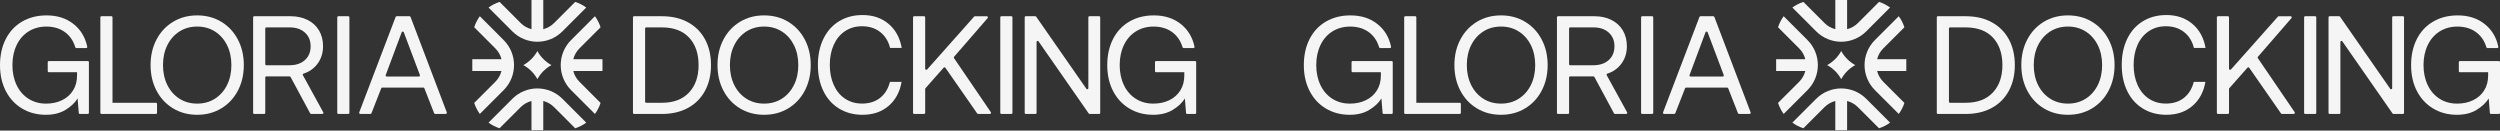 <?xml version="1.0" encoding="UTF-8"?> <svg xmlns="http://www.w3.org/2000/svg" width="2508" height="131" viewBox="0 0 2508 131" fill="none"><rect x="0" y="0" width="2508" height="131" fill="#333333" stroke="none"/><path d="M588.124 123.032C584.786 125.464 581.061 127.389 577.049 128.682L555.842 107.476C552.736 104.388 548.992 102.32 545.017 101.313V130.589H533.173V101.313C529.217 102.313 525.467 104.382 522.36 107.476L501.154 128.682C497.16 127.382 493.435 125.464 490.098 123.014L513.998 99.113C527.861 85.251 550.336 85.251 564.205 99.113L588.124 123.032Z" fill="#F5F5F5"></path><path d="M505.273 90.407L481.373 114.307C478.941 110.97 477.016 107.245 475.723 103.232L496.929 82.026C500.017 78.938 502.073 75.176 503.092 71.213H473.816V59.369H503.073C502.073 55.394 500.017 51.651 496.929 48.557L475.723 27.35C477.023 23.344 478.941 19.613 481.373 16.275L505.273 40.194C519.154 54.044 519.154 76.519 505.273 90.401V90.407Z" fill="#F5F5F5"></path><path d="M588.124 7.556L564.205 31.475C550.342 45.338 527.867 45.338 513.998 31.475L490.098 7.575C493.435 5.125 497.16 3.206 501.173 1.906L522.367 23.113C525.473 26.219 529.217 28.256 533.192 29.275V0H545.023V29.275C548.998 28.256 552.742 26.219 555.848 23.113L577.055 1.906C581.061 3.206 584.792 5.125 588.13 7.556H588.124Z" fill="#F5F5F5"></path><path d="M604.407 71.22H575.131C576.131 75.182 578.2 78.939 581.294 82.032L602.5 103.258C601.2 107.251 599.282 110.976 596.832 114.314L572.913 90.414C559.05 76.532 559.05 54.057 572.913 40.194L596.832 16.275C599.282 19.613 601.2 23.357 602.5 27.363L581.294 48.569C578.206 51.657 576.138 55.407 575.131 59.395H604.407V71.226V71.22Z" fill="#F5F5F5"></path><path d="M539.104 51.201C542.36 57.151 547.254 62.044 553.204 65.301C547.254 68.557 542.36 73.451 539.104 79.401C535.848 73.451 530.954 68.557 525.004 65.301C530.954 62.044 535.848 57.151 539.104 51.201Z" fill="#F5F5F5"></path><path d="M22.125 21.675C29.219 17.519 37.438 15.444 46.769 15.444C57.601 15.444 66.676 18.382 74.007 24.269C81.007 29.882 85.513 37.413 87.532 46.863C87.676 47.551 87.138 48.213 86.432 48.213H76.57C76.088 48.213 75.669 47.888 75.532 47.426C73.613 40.988 70.188 35.957 65.257 32.319C60.119 28.538 53.863 26.651 46.488 26.651C39.769 26.651 33.813 28.282 28.631 31.55C23.45 34.819 19.456 39.394 16.656 45.276C13.856 51.157 12.456 57.832 12.456 65.301C12.456 72.77 13.856 79.445 16.656 85.326C19.456 91.207 23.425 95.782 28.556 99.051C33.694 102.32 39.569 103.951 46.2 103.951C52.175 103.951 57.519 102.807 62.232 100.52C66.951 98.232 70.638 94.964 73.294 90.72C75.957 86.47 77.288 81.501 77.288 75.807V72.445H48.994C48.382 72.445 47.882 71.945 47.882 71.332V62.357C47.882 61.745 48.382 61.245 48.994 61.245H88.082C88.695 61.245 89.188 61.738 89.188 62.351V113.208C89.188 113.82 88.688 114.32 88.076 114.32H80.132C79.551 114.32 79.07 113.876 79.02 113.295L77.845 98.776C75.138 103.164 71.076 106.989 65.663 110.258C60.251 113.526 53.713 115.158 46.057 115.158C37.094 115.158 29.113 113.058 22.113 108.858C15.106 104.658 9.675 98.801 5.8 91.282C1.938 83.757 0 75.095 0 65.295C0 55.495 1.913 46.807 5.738 39.244C9.563 31.682 15.025 25.825 22.125 21.669V21.675Z" fill="#F5F5F5"></path><path d="M101.782 16.281H111.763C112.37 16.281 112.863 16.775 112.863 17.381V103.101H156.433C157.039 103.101 157.533 103.595 157.533 104.201V113.201C157.533 113.807 157.039 114.301 156.433 114.301H101.776C101.17 114.301 100.676 113.807 100.676 113.201V17.381C100.676 16.775 101.17 16.281 101.776 16.281H101.782Z" fill="#F5F5F5"></path><path d="M222.053 108.707C214.959 113.001 206.884 115.151 197.828 115.151C188.771 115.151 180.696 113.001 173.603 108.707C166.509 104.414 160.977 98.482 157.009 90.92C153.04 83.357 151.059 74.813 151.059 65.294C151.059 55.776 153.04 47.232 157.009 39.669C160.977 32.106 166.509 26.181 173.603 21.881C180.696 17.588 188.771 15.438 197.828 15.438C206.884 15.438 214.959 17.588 222.053 21.881C229.147 26.175 234.678 32.106 238.647 39.669C242.616 47.232 244.597 55.769 244.597 65.294C244.597 74.82 242.61 83.357 238.647 90.92C234.678 98.482 229.147 104.407 222.053 108.707ZM179.971 98.976C185.153 102.289 191.103 103.945 197.828 103.945C204.553 103.945 210.503 102.289 215.684 98.976C220.866 95.663 224.903 91.088 227.797 85.251C230.691 79.419 232.134 72.763 232.134 65.294C232.134 57.826 230.684 51.169 227.797 45.338C224.903 39.507 220.866 34.932 215.684 31.613C210.503 28.3 204.553 26.644 197.828 26.644C191.103 26.644 185.153 28.3 179.971 31.613C174.79 34.932 170.753 39.5 167.859 45.338C164.965 51.169 163.515 57.826 163.515 65.294C163.515 72.763 164.965 79.413 167.859 85.251C170.753 91.088 174.79 95.663 179.971 98.976Z" fill="#F5F5F5"></path><path d="M308.534 19.994C313.484 22.469 317.309 25.969 320.016 30.5C322.722 35.025 324.078 40.325 324.078 46.394C324.078 53.207 322.191 59.113 318.409 64.107C314.878 68.776 310.222 72.038 304.447 73.888C303.815 74.088 303.515 74.794 303.834 75.376L324.328 112.707C324.722 113.426 324.203 114.307 323.378 114.307H312.128C311.728 114.307 311.365 114.089 311.178 113.739L291.484 77.201C291.296 76.851 290.934 76.638 290.54 76.638H267.19C266.596 76.638 266.115 77.12 266.115 77.713V113.226C266.115 113.826 265.634 114.307 265.034 114.307H255.015C254.415 114.307 253.934 113.826 253.934 113.226V17.363C253.934 16.763 254.415 16.281 255.015 16.281H291.465C297.909 16.281 303.603 17.519 308.547 19.994H308.534ZM290.471 65.438C296.915 65.438 302.047 63.713 305.878 60.257C309.703 56.8 311.622 52.182 311.622 46.394C311.622 40.607 309.703 36.125 305.878 32.669C302.053 29.213 296.959 27.488 290.615 27.488H267.19C266.596 27.488 266.109 27.969 266.109 28.569V64.363C266.109 64.957 266.59 65.444 267.19 65.444H290.478L290.471 65.438Z" fill="#F5F5F5"></path><path d="M350.521 17.431V113.157C350.521 113.795 350.009 114.307 349.371 114.307H339.49C338.852 114.307 338.34 113.795 338.34 113.157V17.431C338.34 16.794 338.852 16.281 339.49 16.281H349.371C350.009 16.281 350.521 16.794 350.521 17.431Z" fill="#F5F5F5"></path><path d="M397.986 16.281H410.767C411.261 16.281 411.705 16.588 411.88 17.05L448.224 112.695C448.517 113.476 447.942 114.314 447.111 114.314H436.63C436.136 114.314 435.699 114.014 435.517 113.557L425.723 88.551C425.555 88.126 425.148 87.851 424.692 87.851H383.492C383.035 87.851 382.629 88.132 382.46 88.551L372.667 113.557C372.485 114.014 372.048 114.314 371.554 114.314H361.498C360.66 114.314 360.085 113.476 360.385 112.695L396.867 17.05C397.042 16.588 397.486 16.281 397.979 16.281H397.986ZM421.248 75.276L405.073 32.363C404.711 31.4 403.348 31.4 402.992 32.363L386.948 75.276C386.679 76.001 387.217 76.776 387.992 76.776H420.211C420.986 76.776 421.523 76.001 421.255 75.269L421.248 75.276Z" fill="#F5F5F5"></path><path d="M663.988 16.281C674.069 16.281 682.826 18.313 690.244 22.375C697.663 26.438 703.363 32.157 707.326 39.532C711.295 46.907 713.276 55.494 713.276 65.301C713.276 75.107 711.288 83.576 707.326 90.995C703.357 98.42 697.663 104.157 690.244 108.22C682.819 112.282 674.069 114.314 663.988 114.314H636.15C635.513 114.314 635 113.801 635 113.164V17.35C635 16.763 635.475 16.281 636.069 16.281H663.988ZM691.157 92.882C697.601 86.07 700.819 76.87 700.819 65.294C700.819 53.719 697.619 44.407 691.226 37.638C684.832 30.869 675.75 27.488 663.988 27.488H648.25C647.663 27.488 647.181 27.963 647.181 28.556V101.957C647.181 102.595 647.694 103.107 648.331 103.107H663.982C675.65 103.107 684.707 99.701 691.151 92.882H691.157Z" fill="#F5F5F5"></path><path d="M790.784 108.707C783.69 113.001 775.615 115.151 766.558 115.151C757.502 115.151 749.427 113.001 742.333 108.707C735.239 104.413 729.708 98.482 725.739 90.919C721.77 83.357 719.789 74.813 719.789 65.294C719.789 55.775 721.77 47.232 725.739 39.669C729.708 32.106 735.239 26.181 742.333 21.881C749.427 17.587 757.502 15.438 766.558 15.438C775.615 15.438 783.69 17.587 790.784 21.881C797.877 26.175 803.409 32.106 807.377 39.669C811.346 47.232 813.328 55.769 813.328 65.294C813.328 74.819 811.34 83.357 807.377 90.919C803.409 98.482 797.877 104.407 790.784 108.707ZM748.702 98.976C753.883 102.288 759.833 103.945 766.558 103.945C773.283 103.945 779.233 102.288 784.415 98.976C789.596 95.663 793.634 91.088 796.527 85.251C799.421 79.419 800.865 72.763 800.865 65.294C800.865 57.825 799.415 51.169 796.527 45.338C793.634 39.507 789.596 34.931 784.415 31.613C779.233 28.3 773.283 26.644 766.558 26.644C759.833 26.644 753.883 28.3 748.702 31.613C743.521 34.931 739.483 39.5 736.589 45.338C733.695 51.169 732.245 57.825 732.245 65.294C732.245 72.763 733.695 79.413 736.589 85.251C739.483 91.088 743.521 95.663 748.702 98.976Z" fill="#F5F5F5"></path><path d="M928.142 17.419V68.894C928.142 69.938 929.436 70.432 930.13 69.651L977.243 16.669C977.455 16.425 977.768 16.288 978.093 16.288H989.937C990.912 16.288 991.43 17.431 990.793 18.169L957.149 56.938C956.811 57.325 956.78 57.894 957.068 58.319L994.012 112.532C994.524 113.289 993.987 114.307 993.074 114.307H981.255C980.887 114.307 980.537 114.126 980.324 113.82L948.436 68.019C948.017 67.413 947.143 67.363 946.655 67.913L928.436 88.495C928.255 88.701 928.149 88.969 928.149 89.245V113.164C928.149 113.789 927.642 114.301 927.011 114.301H917.098C916.473 114.301 915.961 113.795 915.961 113.164V17.419C915.961 16.794 916.467 16.281 917.098 16.281H927.011C927.636 16.281 928.149 16.788 928.149 17.419H928.142Z" fill="#F5F5F5"></path><path d="M1015.68 17.381V113.207C1015.68 113.814 1015.19 114.307 1014.58 114.307H1004.59C1003.99 114.307 1003.49 113.814 1003.49 113.207V17.381C1003.49 16.775 1003.99 16.281 1004.59 16.281H1014.58C1015.19 16.281 1015.68 16.775 1015.68 17.381Z" fill="#F5F5F5"></path><path d="M1029.05 16.281H1038.62C1038.97 16.281 1039.3 16.45 1039.5 16.738L1089.88 89.101C1090.48 89.963 1091.83 89.538 1091.83 88.488V17.35C1091.83 16.756 1092.31 16.281 1092.9 16.281H1102.66C1103.26 16.281 1103.73 16.762 1103.73 17.35V113.232C1103.73 113.826 1103.25 114.301 1102.66 114.301H1093.09C1092.74 114.301 1092.41 114.132 1092.21 113.845L1041.83 41.481C1041.23 40.619 1039.88 41.044 1039.88 42.094V113.232C1039.88 113.826 1039.4 114.301 1038.81 114.301H1029.05C1028.45 114.301 1027.98 113.82 1027.98 113.232V17.35C1027.98 16.756 1028.46 16.281 1029.05 16.281Z" fill="#F5F5F5"></path><path d="M1132.93 21.675C1140.03 17.519 1148.25 15.444 1157.58 15.444C1168.41 15.444 1177.49 18.381 1184.82 24.269C1191.82 29.888 1196.32 37.419 1198.34 46.869C1198.49 47.55 1197.95 48.213 1197.25 48.213H1187.37C1186.89 48.213 1186.48 47.888 1186.35 47.432C1184.43 40.994 1181 35.957 1176.07 32.319C1170.93 28.538 1164.67 26.65 1157.3 26.65C1150.58 26.65 1144.62 28.282 1139.44 31.55C1134.26 34.819 1130.27 39.394 1127.47 45.275C1124.67 51.157 1123.27 57.832 1123.27 65.301C1123.27 72.769 1124.67 79.445 1127.47 85.326C1130.27 91.207 1134.23 95.782 1139.37 99.051C1144.5 102.32 1150.38 103.951 1157.01 103.951C1162.98 103.951 1168.33 102.807 1173.04 100.52C1177.76 98.232 1181.45 94.963 1184.1 90.72C1186.77 86.47 1188.1 81.501 1188.1 75.807V72.444H1159.78C1159.18 72.444 1158.69 71.957 1158.69 71.351V62.338C1158.69 61.732 1159.18 61.244 1159.78 61.244H1198.9C1199.51 61.244 1200 61.732 1200 62.338V113.22C1200 113.826 1199.51 114.314 1198.9 114.314H1190.92C1190.35 114.314 1189.88 113.876 1189.84 113.307L1188.65 98.77C1185.95 103.157 1181.89 106.982 1176.47 110.251C1171.06 113.52 1164.52 115.151 1156.87 115.151C1147.9 115.151 1139.92 113.051 1132.92 108.851C1125.92 104.651 1120.48 98.795 1116.61 91.276C1112.73 83.757 1110.8 75.101 1110.8 65.301C1110.8 55.501 1112.71 46.813 1116.53 39.25C1120.36 31.688 1125.82 25.831 1132.92 21.675H1132.93Z" fill="#F5F5F5"></path><path d="M841.707 21.338C848.501 17.169 856.37 15.082 865.314 15.082C875.683 15.082 884.383 18.032 891.395 23.938C898.414 29.838 902.814 37.901 904.608 48.113H892.939C891.239 41.276 887.908 35.932 882.945 32.088C877.983 28.244 871.926 26.325 864.776 26.325C858.339 26.325 852.664 27.963 847.745 31.244C842.826 34.526 839.051 39.094 836.413 44.944C833.776 50.801 832.457 57.526 832.457 65.113C832.457 72.701 833.776 79.307 836.413 85.213C839.051 91.114 842.826 95.707 847.745 98.989C852.664 102.27 858.339 103.907 864.776 103.907C872.02 103.907 878.051 102.007 882.883 98.214C887.714 94.42 891.02 89.057 892.808 82.12H904.477C902.689 92.332 898.333 100.389 891.402 106.295C884.47 112.195 875.776 115.151 865.32 115.151C856.382 115.151 848.514 113.064 841.714 108.895C834.92 104.726 829.688 98.87 826.02 91.326C822.357 83.782 820.52 75.045 820.52 65.113C820.52 55.182 822.351 46.563 826.02 38.969C829.688 31.382 834.913 25.5 841.714 21.332L841.707 21.338Z" fill="#F5F5F5"></path><path d="M1896.12 123.032C1892.79 125.464 1889.06 127.389 1885.05 128.682L1863.84 107.476C1860.74 104.388 1856.99 102.32 1853.02 101.313V130.589H1841.17V101.313C1837.22 102.313 1833.47 104.382 1830.36 107.476L1809.15 128.682C1805.16 127.382 1801.44 125.464 1798.1 123.014L1822 99.113C1835.86 85.251 1858.34 85.251 1872.2 99.113L1896.12 123.032Z" fill="#F5F5F5"></path><path d="M1813.27 90.407L1789.37 114.307C1786.94 110.97 1785.02 107.245 1783.72 103.232L1804.93 82.026C1808.02 78.938 1810.07 75.176 1811.09 71.213H1781.82V59.369H1811.07C1810.07 55.394 1808.02 51.651 1804.93 48.557L1783.72 27.35C1785.02 23.344 1786.94 19.613 1789.37 16.275L1813.27 40.194C1827.15 54.044 1827.15 76.519 1813.27 90.401V90.407Z" fill="#F5F5F5"></path><path d="M1896.12 7.556L1872.2 31.475C1858.34 45.338 1835.87 45.338 1822 31.475L1798.1 7.575C1801.44 5.125 1805.16 3.206 1809.17 1.906L1830.37 23.113C1833.47 26.219 1837.22 28.256 1841.19 29.275V0H1853.02V29.275C1857 28.256 1860.74 26.219 1863.85 23.113L1885.05 1.906C1889.06 3.206 1892.79 5.125 1896.13 7.556H1896.12Z" fill="#F5F5F5"></path><path d="M1912.41 71.22H1883.13C1884.13 75.182 1886.2 78.939 1889.29 82.032L1910.5 103.258C1909.2 107.251 1907.28 110.976 1904.83 114.314L1880.91 90.414C1867.05 76.532 1867.05 54.057 1880.91 40.194L1904.83 16.275C1907.28 19.613 1909.2 23.357 1910.5 27.363L1889.29 48.569C1886.21 51.657 1884.14 55.407 1883.13 59.395H1912.41V71.226V71.22Z" fill="#F5F5F5"></path><path d="M1847.1 51.201C1850.36 57.151 1855.25 62.044 1861.2 65.301C1855.25 68.557 1850.36 73.451 1847.1 79.401C1843.85 73.451 1838.95 68.557 1833 65.301C1838.95 62.044 1843.85 57.151 1847.1 51.201Z" fill="#F5F5F5"></path><path d="M1330.13 21.675C1337.22 17.519 1345.44 15.444 1354.77 15.444C1365.6 15.444 1374.68 18.382 1382.01 24.269C1389.01 29.882 1393.51 37.413 1395.53 46.863C1395.68 47.551 1395.14 48.213 1394.43 48.213H1384.57C1384.09 48.213 1383.67 47.888 1383.53 47.426C1381.61 40.988 1378.19 35.957 1373.26 32.319C1368.12 28.538 1361.86 26.651 1354.49 26.651C1347.77 26.651 1341.81 28.282 1336.63 31.55C1331.45 34.819 1327.46 39.394 1324.66 45.276C1321.86 51.157 1320.46 57.832 1320.46 65.301C1320.46 72.77 1321.86 79.445 1324.66 85.326C1327.46 91.207 1331.43 95.782 1336.56 99.051C1341.69 102.32 1347.57 103.951 1354.2 103.951C1360.18 103.951 1365.52 102.807 1370.23 100.52C1374.95 98.232 1378.64 94.964 1381.29 90.72C1383.96 86.47 1385.29 81.501 1385.29 75.807V72.445H1356.99C1356.38 72.445 1355.88 71.945 1355.88 71.332V62.357C1355.88 61.745 1356.38 61.245 1356.99 61.245H1396.08C1396.69 61.245 1397.19 61.738 1397.19 62.351V113.208C1397.19 113.82 1396.69 114.32 1396.08 114.32H1388.13C1387.55 114.32 1387.07 113.876 1387.02 113.295L1385.84 98.776C1383.14 103.164 1379.08 106.989 1373.66 110.258C1368.25 113.526 1361.71 115.158 1354.06 115.158C1345.09 115.158 1337.11 113.058 1330.11 108.858C1323.11 104.658 1317.68 98.801 1313.8 91.282C1309.94 83.757 1308 75.095 1308 65.295C1308 55.495 1309.91 46.807 1313.74 39.244C1317.56 31.682 1323.03 25.825 1330.13 21.669V21.675Z" fill="#F5F5F5"></path><path d="M1409.78 16.281H1419.76C1420.37 16.281 1420.86 16.775 1420.86 17.381V103.101H1464.43C1465.04 103.101 1465.53 103.595 1465.53 104.201V113.201C1465.53 113.807 1465.04 114.301 1464.43 114.301H1409.78C1409.17 114.301 1408.68 113.807 1408.68 113.201V17.381C1408.68 16.775 1409.17 16.281 1409.78 16.281H1409.78Z" fill="#F5F5F5"></path><path d="M1530.05 108.707C1522.96 113.001 1514.88 115.151 1505.83 115.151C1496.77 115.151 1488.7 113.001 1481.6 108.707C1474.51 104.414 1468.98 98.482 1465.01 90.92C1461.04 83.357 1459.06 74.813 1459.06 65.294C1459.06 55.776 1461.04 47.232 1465.01 39.669C1468.98 32.106 1474.51 26.181 1481.6 21.881C1488.7 17.588 1496.77 15.438 1505.83 15.438C1514.88 15.438 1522.96 17.588 1530.05 21.881C1537.15 26.175 1542.68 32.106 1546.65 39.669C1550.62 47.232 1552.6 55.769 1552.6 65.294C1552.6 74.82 1550.61 83.357 1546.65 90.92C1542.68 98.482 1537.15 104.407 1530.05 108.707ZM1487.97 98.976C1493.15 102.289 1499.1 103.945 1505.83 103.945C1512.55 103.945 1518.5 102.289 1523.68 98.976C1528.87 95.663 1532.9 91.088 1535.8 85.251C1538.69 79.419 1540.13 72.763 1540.13 65.294C1540.13 57.826 1538.68 51.169 1535.8 45.338C1532.9 39.507 1528.87 34.932 1523.68 31.613C1518.5 28.3 1512.55 26.644 1505.83 26.644C1499.1 26.644 1493.15 28.3 1487.97 31.613C1482.79 34.932 1478.75 39.5 1475.86 45.338C1472.96 51.169 1471.51 57.826 1471.51 65.294C1471.51 72.763 1472.96 79.413 1475.86 85.251C1478.75 91.088 1482.79 95.663 1487.97 98.976Z" fill="#F5F5F5"></path><path d="M1616.53 19.994C1621.48 22.469 1625.31 25.969 1628.02 30.5C1630.72 35.025 1632.08 40.325 1632.08 46.394C1632.08 53.207 1630.19 59.113 1626.41 64.107C1622.88 68.776 1618.22 72.038 1612.45 73.888C1611.82 74.088 1611.52 74.794 1611.83 75.376L1632.33 112.707C1632.72 113.426 1632.2 114.307 1631.38 114.307H1620.13C1619.73 114.307 1619.37 114.089 1619.18 113.739L1599.48 77.201C1599.3 76.851 1598.93 76.638 1598.54 76.638H1575.19C1574.6 76.638 1574.11 77.12 1574.11 77.713V113.226C1574.11 113.826 1573.63 114.307 1573.03 114.307H1563.01C1562.41 114.307 1561.93 113.826 1561.93 113.226V17.363C1561.93 16.763 1562.41 16.281 1563.01 16.281H1599.47C1605.91 16.281 1611.6 17.519 1616.55 19.994H1616.53ZM1598.47 65.438C1604.92 65.438 1610.05 63.713 1613.88 60.257C1617.7 56.8 1619.62 52.182 1619.62 46.394C1619.62 40.607 1617.7 36.125 1613.88 32.669C1610.05 29.213 1604.96 27.488 1598.62 27.488H1575.19C1574.6 27.488 1574.11 27.969 1574.11 28.569V64.363C1574.11 64.957 1574.59 65.444 1575.19 65.444H1598.48L1598.47 65.438Z" fill="#F5F5F5"></path><path d="M1658.52 17.431V113.157C1658.52 113.795 1658.01 114.307 1657.37 114.307H1647.49C1646.85 114.307 1646.34 113.795 1646.34 113.157V17.431C1646.34 16.794 1646.85 16.281 1647.49 16.281H1657.37C1658.01 16.281 1658.52 16.794 1658.52 17.431Z" fill="#F5F5F5"></path><path d="M1705.99 16.281H1718.77C1719.26 16.281 1719.7 16.588 1719.88 17.05L1756.22 112.695C1756.52 113.476 1755.94 114.314 1755.11 114.314H1744.63C1744.14 114.314 1743.7 114.014 1743.52 113.557L1733.72 88.551C1733.55 88.126 1733.15 87.851 1732.69 87.851H1691.49C1691.04 87.851 1690.63 88.132 1690.46 88.551L1680.67 113.557C1680.49 114.014 1680.05 114.314 1679.55 114.314H1669.5C1668.66 114.314 1668.09 113.476 1668.39 112.695L1704.87 17.05C1705.04 16.588 1705.49 16.281 1705.98 16.281H1705.99ZM1729.25 75.276L1713.07 32.363C1712.71 31.4 1711.35 31.4 1710.99 32.363L1694.95 75.276C1694.68 76.001 1695.22 76.776 1695.99 76.776H1728.21C1728.99 76.776 1729.52 76.001 1729.25 75.269L1729.25 75.276Z" fill="#F5F5F5"></path><path d="M1971.99 16.281C1982.07 16.281 1990.83 18.313 1998.24 22.375C2005.66 26.438 2011.36 32.157 2015.33 39.532C2019.29 46.907 2021.28 55.494 2021.28 65.301C2021.28 75.107 2019.29 83.576 2015.33 90.995C2011.36 98.42 2005.66 104.157 1998.24 108.22C1990.82 112.282 1982.07 114.314 1971.99 114.314H1944.15C1943.51 114.314 1943 113.801 1943 113.164V17.35C1943 16.763 1943.48 16.281 1944.07 16.281H1971.99ZM1999.16 92.882C2005.6 86.07 2008.82 76.87 2008.82 65.294C2008.82 53.719 2005.62 44.407 1999.23 37.638C1992.83 30.869 1983.75 27.488 1971.99 27.488H1956.25C1955.66 27.488 1955.18 27.963 1955.18 28.556V101.957C1955.18 102.595 1955.69 103.107 1956.33 103.107H1971.98C1983.65 103.107 1992.71 99.701 1999.15 92.882H1999.16Z" fill="#F5F5F5"></path><path d="M2098.78 108.707C2091.69 113.001 2083.61 115.151 2074.56 115.151C2065.5 115.151 2057.43 113.001 2050.33 108.707C2043.24 104.413 2037.71 98.482 2033.74 90.919C2029.77 83.357 2027.79 74.813 2027.79 65.294C2027.79 55.775 2029.77 47.232 2033.74 39.669C2037.71 32.106 2043.24 26.181 2050.33 21.881C2057.43 17.587 2065.5 15.438 2074.56 15.438C2083.61 15.438 2091.69 17.587 2098.78 21.881C2105.88 26.175 2111.41 32.106 2115.38 39.669C2119.35 47.232 2121.33 55.769 2121.33 65.294C2121.33 74.819 2119.34 83.357 2115.38 90.919C2111.41 98.482 2105.88 104.407 2098.78 108.707ZM2056.7 98.976C2061.88 102.288 2067.83 103.945 2074.56 103.945C2081.28 103.945 2087.23 102.288 2092.41 98.976C2097.6 95.663 2101.63 91.088 2104.53 85.251C2107.42 79.419 2108.86 72.763 2108.86 65.294C2108.86 57.825 2107.41 51.169 2104.53 45.338C2101.63 39.507 2097.6 34.931 2092.41 31.613C2087.23 28.3 2081.28 26.644 2074.56 26.644C2067.83 26.644 2061.88 28.3 2056.7 31.613C2051.52 34.931 2047.48 39.5 2044.59 45.338C2041.7 51.169 2040.25 57.825 2040.25 65.294C2040.25 72.763 2041.7 79.413 2044.59 85.251C2047.48 91.088 2051.52 95.663 2056.7 98.976Z" fill="#F5F5F5"></path><path d="M2236.14 17.419V68.894C2236.14 69.938 2237.44 70.432 2238.13 69.651L2285.24 16.669C2285.46 16.425 2285.77 16.288 2286.09 16.288H2297.94C2298.91 16.288 2299.43 17.431 2298.79 18.169L2265.15 56.938C2264.81 57.325 2264.78 57.894 2265.07 58.319L2302.01 112.532C2302.52 113.289 2301.99 114.307 2301.07 114.307H2289.26C2288.89 114.307 2288.54 114.126 2288.32 113.82L2256.44 68.019C2256.02 67.413 2255.14 67.363 2254.65 67.913L2236.44 88.495C2236.25 88.701 2236.15 88.969 2236.15 89.245V113.164C2236.15 113.789 2235.64 114.301 2235.01 114.301H2225.1C2224.47 114.301 2223.96 113.795 2223.96 113.164V17.419C2223.96 16.794 2224.47 16.281 2225.1 16.281H2235.01C2235.64 16.281 2236.15 16.788 2236.15 17.419H2236.14Z" fill="#F5F5F5"></path><path d="M2323.68 17.381V113.207C2323.68 113.814 2323.19 114.307 2322.58 114.307H2312.59C2311.99 114.307 2311.49 113.814 2311.49 113.207V17.381C2311.49 16.775 2311.99 16.281 2312.59 16.281H2322.58C2323.19 16.281 2323.68 16.775 2323.68 17.381Z" fill="#F5F5F5"></path><path d="M2337.05 16.281H2346.62C2346.97 16.281 2347.3 16.45 2347.5 16.738L2397.88 89.101C2398.48 89.963 2399.83 89.538 2399.83 88.488V17.35C2399.83 16.756 2400.31 16.281 2400.9 16.281H2410.66C2411.26 16.281 2411.73 16.762 2411.73 17.35V113.232C2411.73 113.826 2411.25 114.301 2410.66 114.301H2401.09C2400.74 114.301 2400.41 114.132 2400.21 113.845L2349.83 41.481C2349.23 40.619 2347.88 41.044 2347.88 42.094V113.232C2347.88 113.826 2347.4 114.301 2346.81 114.301H2337.05C2336.45 114.301 2335.98 113.82 2335.98 113.232V17.35C2335.98 16.756 2336.46 16.281 2337.05 16.281Z" fill="#F5F5F5"></path><path d="M2440.93 21.675C2448.03 17.519 2456.25 15.444 2465.58 15.444C2476.41 15.444 2485.49 18.381 2492.82 24.269C2499.82 29.888 2504.32 37.419 2506.34 46.869C2506.49 47.55 2505.95 48.213 2505.25 48.213H2495.37C2494.89 48.213 2494.48 47.888 2494.35 47.432C2492.43 40.994 2489 35.957 2484.07 32.319C2478.93 28.538 2472.67 26.65 2465.3 26.65C2458.58 26.65 2452.62 28.282 2447.44 31.55C2442.26 34.819 2438.27 39.394 2435.47 45.275C2432.67 51.157 2431.27 57.832 2431.27 65.301C2431.27 72.769 2432.67 79.445 2435.47 85.326C2438.27 91.207 2442.23 95.782 2447.37 99.051C2452.5 102.32 2458.38 103.951 2465.01 103.951C2470.98 103.951 2476.33 102.807 2481.04 100.52C2485.76 98.232 2489.45 94.963 2492.1 90.72C2494.77 86.47 2496.1 81.501 2496.1 75.807V72.444H2467.78C2467.18 72.444 2466.69 71.957 2466.69 71.351V62.338C2466.69 61.732 2467.18 61.244 2467.78 61.244H2506.9C2507.51 61.244 2508 61.732 2508 62.338V113.22C2508 113.826 2507.51 114.314 2506.9 114.314H2498.92C2498.35 114.314 2497.88 113.876 2497.84 113.307L2496.65 98.77C2493.95 103.157 2489.89 106.982 2484.47 110.251C2479.06 113.52 2472.52 115.151 2464.87 115.151C2455.9 115.151 2447.92 113.051 2440.92 108.851C2433.92 104.651 2428.48 98.795 2424.61 91.276C2420.73 83.757 2418.8 75.101 2418.8 65.301C2418.8 55.501 2420.71 46.813 2424.53 39.25C2428.36 31.688 2433.82 25.831 2440.92 21.675H2440.93Z" fill="#F5F5F5"></path><path d="M2149.71 21.338C2156.5 17.169 2164.37 15.082 2173.31 15.082C2183.68 15.082 2192.38 18.032 2199.4 23.938C2206.41 29.838 2210.81 37.901 2212.61 48.113H2200.94C2199.24 41.276 2195.91 35.932 2190.95 32.088C2185.98 28.244 2179.93 26.325 2172.78 26.325C2166.34 26.325 2160.66 27.963 2155.74 31.244C2150.83 34.526 2147.05 39.094 2144.41 44.944C2141.78 50.801 2140.46 57.526 2140.46 65.113C2140.46 72.701 2141.78 79.307 2144.41 85.213C2147.05 91.114 2150.83 95.707 2155.74 98.989C2160.66 102.27 2166.34 103.907 2172.78 103.907C2180.02 103.907 2186.05 102.007 2190.88 98.214C2195.71 94.42 2199.02 89.057 2200.81 82.12H2212.48C2210.69 92.332 2206.33 100.389 2199.4 106.295C2192.47 112.195 2183.78 115.151 2173.32 115.151C2164.38 115.151 2156.51 113.064 2149.71 108.895C2142.92 104.726 2137.69 98.87 2134.02 91.326C2130.36 83.782 2128.52 75.045 2128.52 65.113C2128.52 55.182 2130.35 46.563 2134.02 38.969C2137.69 31.382 2142.91 25.5 2149.71 21.332L2149.71 21.338Z" fill="#F5F5F5"></path></svg> 